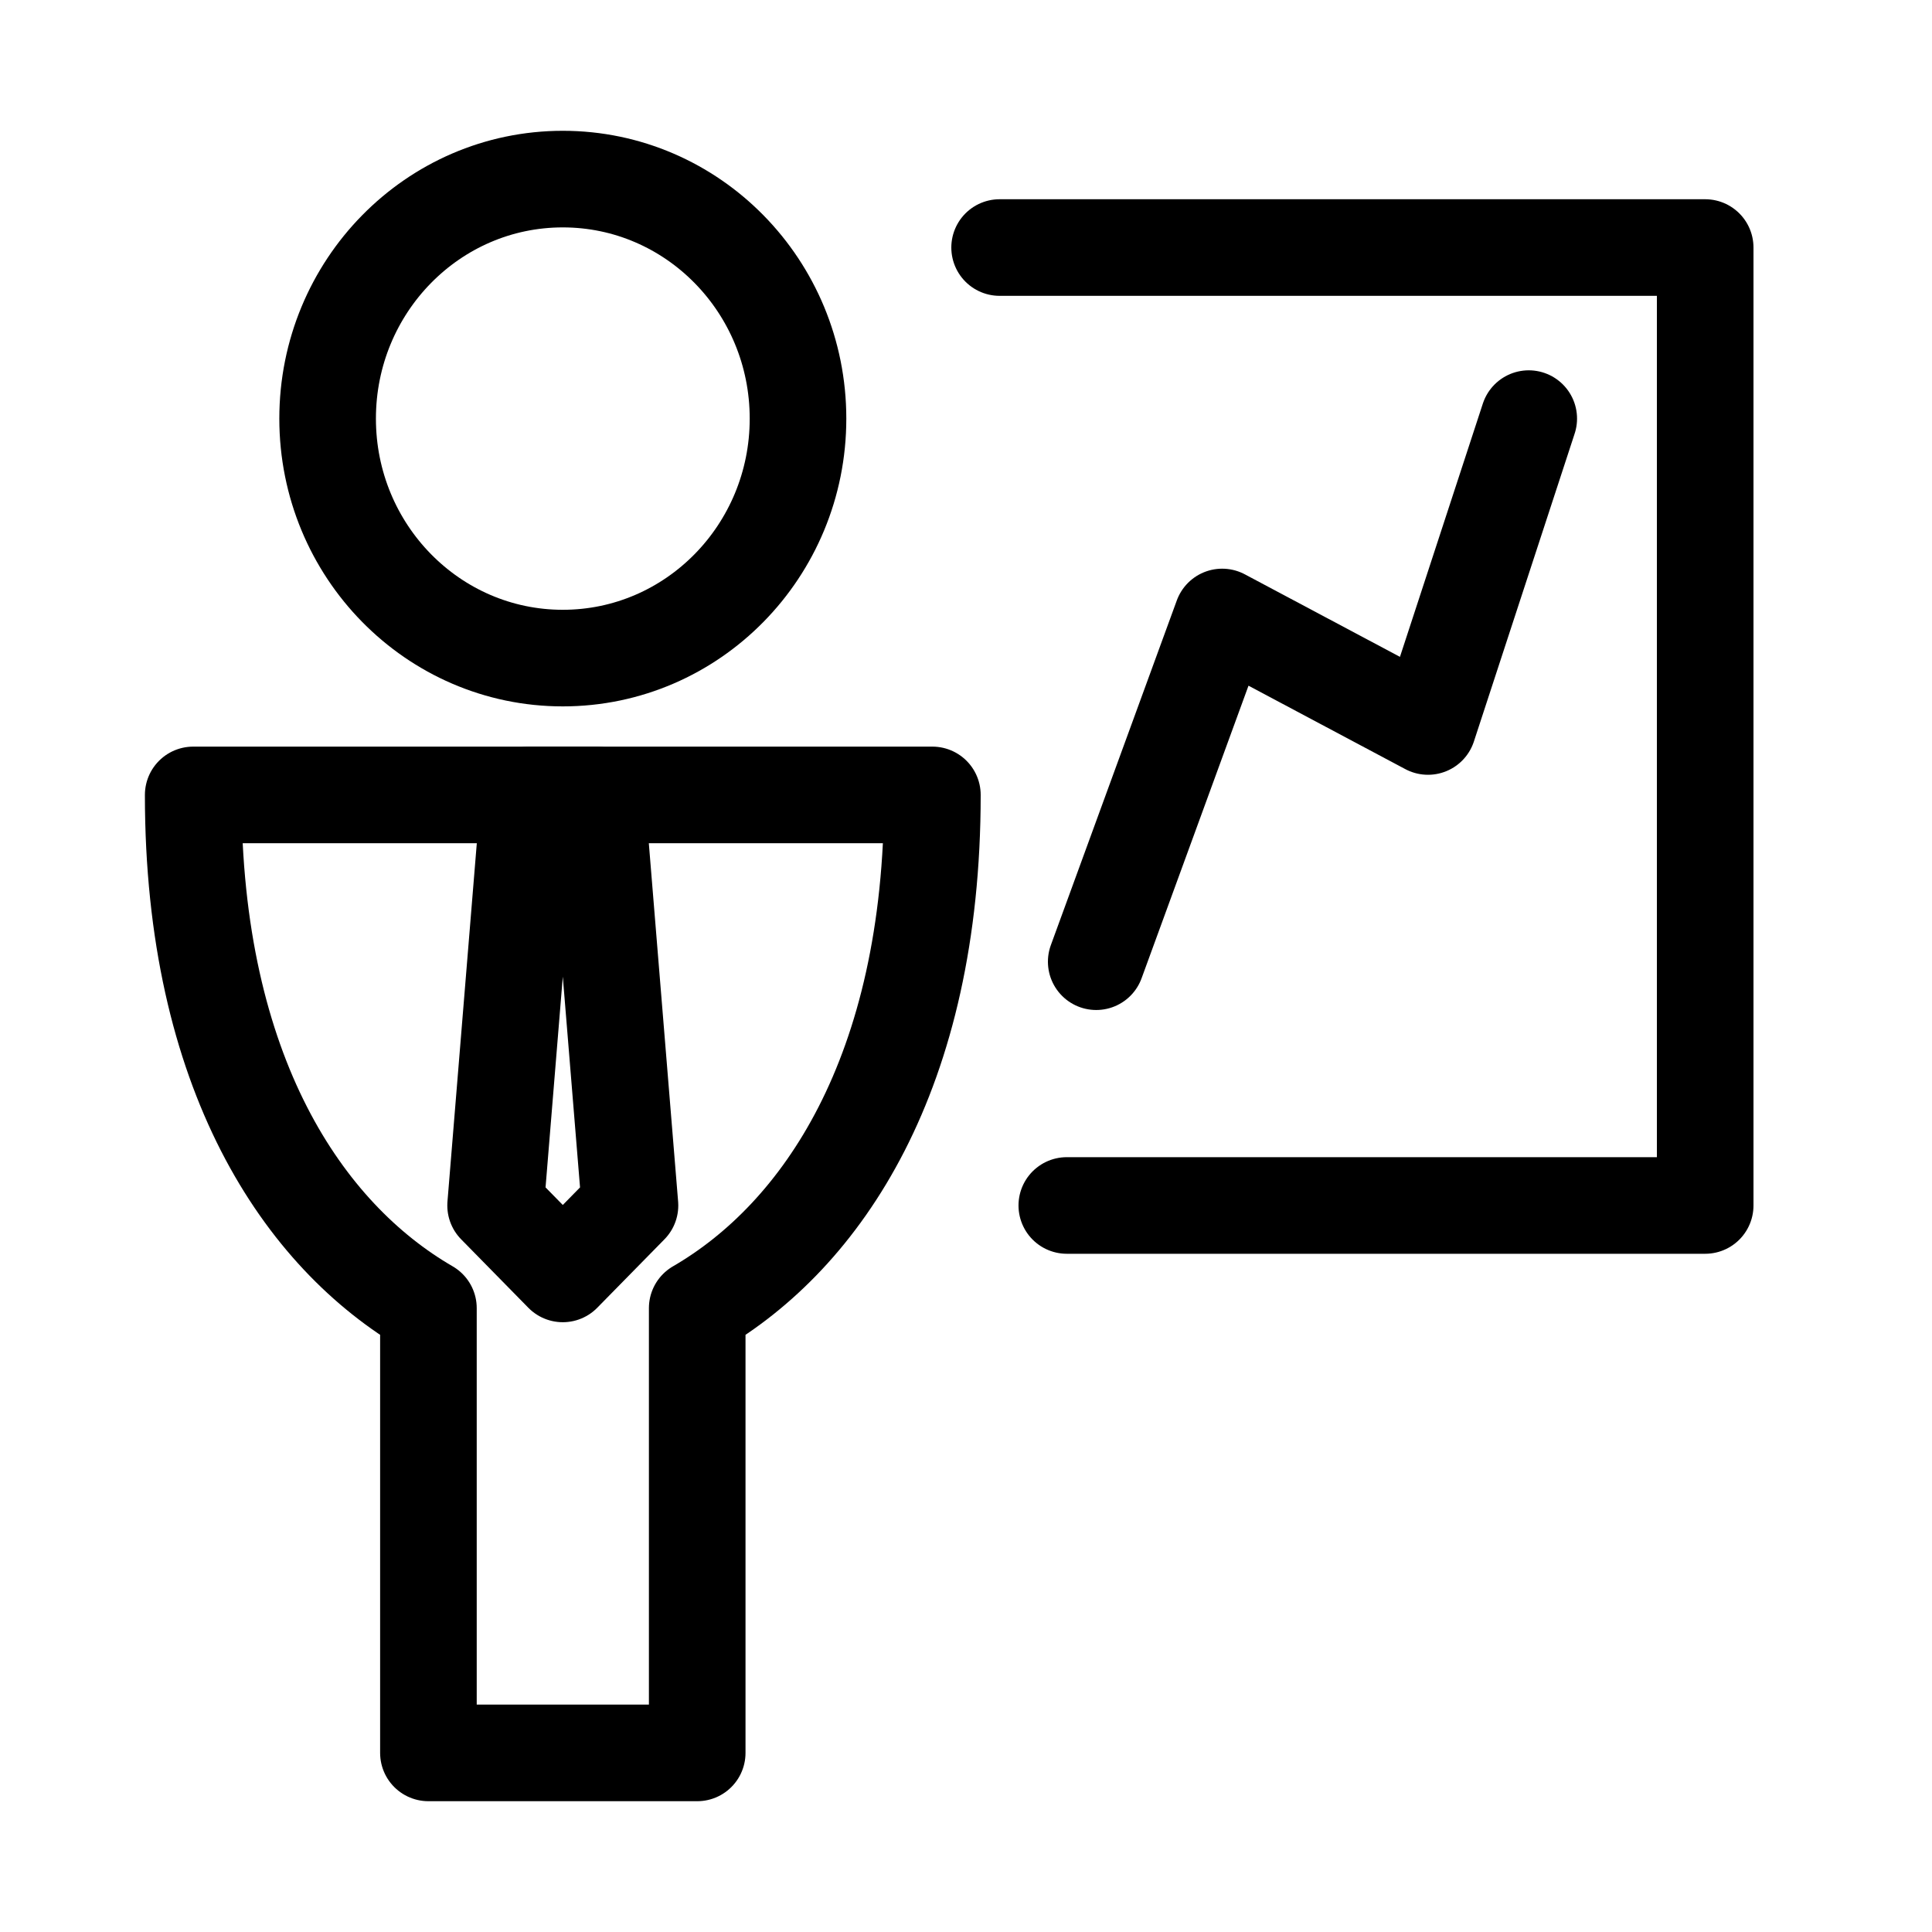 <?xml version="1.0" encoding="UTF-8"?>
<svg width="40px" height="40px" viewBox="0 0 40 40" version="1.1" xmlns="http://www.w3.org/2000/svg" xmlns:xlink="http://www.w3.org/1999/xlink">
    <title>ic_product features/small/conference_room</title>
    <g id="product-features/small/conference_room" stroke="none" stroke-width="1" fill="none" fill-rule="evenodd">
        <rect id="40px-Bounding-Box" fill-rule="nonzero" x="0" y="0" width="40" height="40"></rect>
        <g id="conference_room" transform="translate(4, 3)" stroke="#000000" stroke-linejoin="round" stroke-width="2">
            <path d="M7.652,10.625 C10.342,10.625 12.522,8.405 12.522,5.667 C12.522,2.928 10.342,0.708 7.652,0.708 C4.963,0.708 2.783,2.928 2.783,5.667 C2.783,8.405 4.963,10.625 7.652,10.625 L7.652,10.625 Z" id="Stroke-3394"></path>
            <path d="M15.304,13.458 L0,13.458 C0,19.223 2.283,22.584 4.87,24.083 L4.87,33.292 L10.435,33.292 L10.435,24.083 C13.02,22.584 15.304,19.223 15.304,13.458 L15.304,13.458 Z" id="Stroke-3395"></path>
            <polygon id="Stroke-3396" points="8.348 13.458 6.957 13.458 6.261 21.958 7.652 23.375 9.043 21.958"></polygon>
            <polyline id="Stroke-3397" stroke-linecap="round" points="18.087 21.958 31.304 21.958 31.304 2.125 16.696 2.125"></polyline>
            <polyline id="Stroke-3398" stroke-linecap="round" points="18.696 16.911 21.304 9.774 25.565 12.041 27.651 5.667"></polyline>
        </g>
    </g>
</svg>